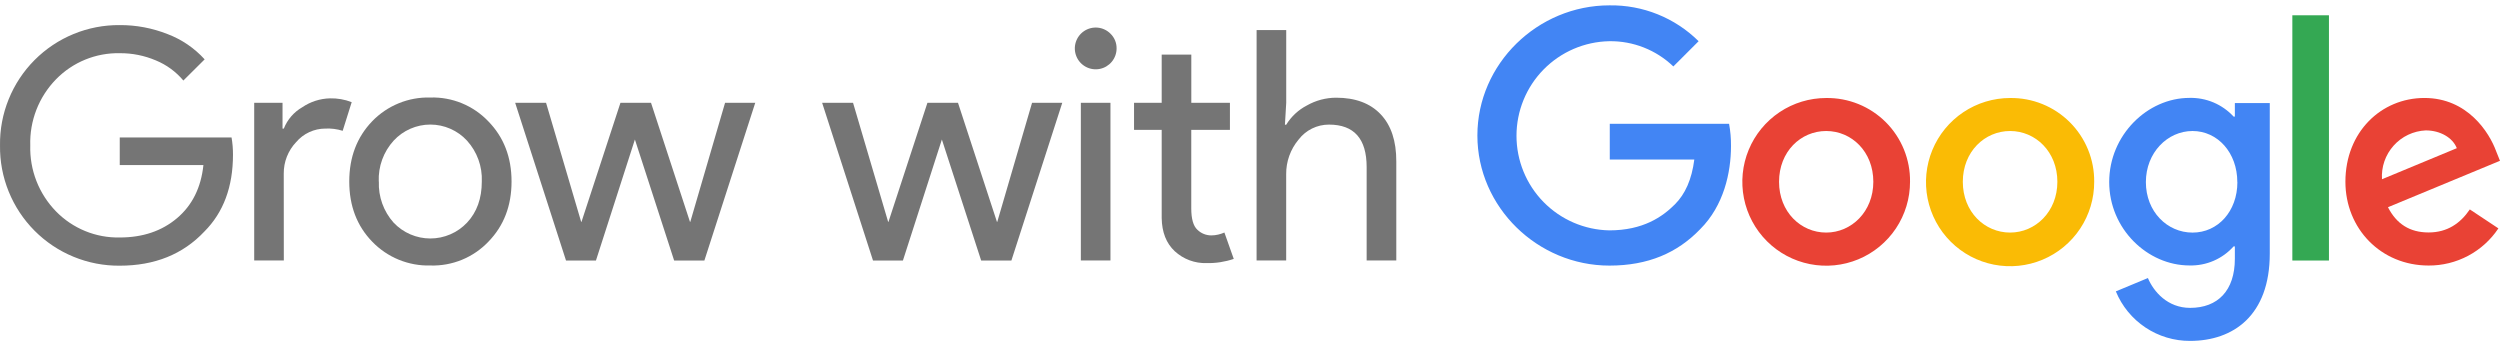 <svg xmlns="http://www.w3.org/2000/svg" fill="none" viewBox="0 0 176 24" height="24" width="176">
<path fill="#757575" d="M16.402 10.887C16.402 13.152 15.73 14.957 14.386 16.302C12.877 17.904 10.89 18.704 8.428 18.704C7.315 18.714 6.212 18.501 5.183 18.078C4.153 17.656 3.219 17.032 2.434 16.244C1.649 15.455 1.03 14.518 0.612 13.487C0.194 12.456 -0.014 11.352 0.001 10.239C-0.015 9.126 0.192 8.021 0.61 6.989C1.027 5.957 1.646 5.019 2.431 4.23C3.216 3.441 4.151 2.816 5.181 2.393C6.211 1.97 7.314 1.757 8.428 1.767C9.583 1.76 10.728 1.976 11.802 2.402C12.798 2.78 13.691 3.389 14.407 4.179L12.909 5.669C12.387 5.048 11.722 4.561 10.972 4.253C10.169 3.912 9.305 3.739 8.433 3.745C7.599 3.728 6.771 3.882 5.999 4.197C5.227 4.513 4.529 4.984 3.946 5.58C3.346 6.195 2.875 6.924 2.563 7.725C2.252 8.525 2.104 9.381 2.131 10.239C2.106 11.095 2.254 11.948 2.565 12.745C2.877 13.543 3.346 14.27 3.944 14.883C4.526 15.48 5.225 15.95 5.997 16.266C6.768 16.582 7.596 16.736 8.43 16.719C10.046 16.719 11.39 16.266 12.462 15.36C13.533 14.455 14.153 13.209 14.32 11.623H8.43V9.676H16.301C16.37 10.076 16.404 10.481 16.402 10.887Z"></path>
<path fill="#757575" d="M19.981 18.339H17.896V7.239H19.89V9.052H19.981C20.232 8.416 20.693 7.885 21.286 7.546C21.859 7.158 22.531 6.942 23.223 6.924C23.748 6.91 24.27 7.001 24.759 7.193L24.125 9.209C23.729 9.084 23.315 9.031 22.901 9.052C22.51 9.053 22.125 9.138 21.77 9.303C21.416 9.467 21.102 9.706 20.849 10.004C20.281 10.602 19.968 11.398 19.976 12.223L19.981 18.339Z"></path>
<path fill="#757575" d="M24.588 12.778C24.588 11.072 25.125 9.659 26.198 8.54C26.727 7.991 27.365 7.558 28.071 7.27C28.777 6.981 29.535 6.843 30.298 6.865C31.057 6.842 31.813 6.98 32.515 7.268C33.218 7.557 33.852 7.991 34.376 8.54C35.467 9.658 36.013 11.07 36.013 12.778C36.013 14.486 35.47 15.898 34.383 17.015C33.859 17.565 33.225 17.999 32.523 18.288C31.82 18.576 31.065 18.714 30.306 18.691C29.543 18.712 28.785 18.574 28.079 18.286C27.372 17.997 26.735 17.564 26.205 17.015C25.127 15.905 24.588 14.492 24.588 12.778ZM26.672 12.778C26.629 13.843 27.002 14.883 27.713 15.677C28.046 16.028 28.446 16.308 28.89 16.499C29.334 16.69 29.812 16.789 30.295 16.789C30.779 16.789 31.257 16.69 31.701 16.499C32.145 16.308 32.545 16.028 32.877 15.677C33.572 14.938 33.919 13.971 33.919 12.778C33.963 11.72 33.589 10.686 32.877 9.901C32.549 9.544 32.149 9.26 31.705 9.065C31.261 8.87 30.781 8.769 30.295 8.769C29.81 8.769 29.33 8.87 28.886 9.065C28.441 9.26 28.042 9.544 27.713 9.901C26.999 10.685 26.622 11.718 26.665 12.778H26.672Z"></path>
<path fill="#757575" d="M53.169 7.239L49.589 18.34H47.459L44.697 9.821L41.955 18.34H39.847L36.268 7.239H38.443L40.914 15.618H40.937L43.679 7.239H45.832L48.574 15.618H48.597L51.044 7.239H53.169Z"></path>
<path fill="#757575" d="M74.783 7.239L71.203 18.34H69.073L66.308 9.821L63.566 18.34H61.459L57.879 7.239H60.055L62.525 15.618H62.548L65.29 7.239H67.443L70.185 15.618H70.208L72.656 7.239H74.783Z"></path>
<path fill="#757575" d="M78.608 3.41C78.608 3.75 78.49 4.079 78.274 4.342C78.058 4.605 77.758 4.785 77.425 4.851C77.091 4.918 76.745 4.866 76.445 4.706C76.145 4.546 75.91 4.287 75.78 3.973C75.65 3.658 75.632 3.309 75.731 2.983C75.83 2.658 76.038 2.377 76.32 2.188C76.603 1.999 76.942 1.913 77.281 1.946C77.619 1.979 77.936 2.129 78.176 2.369C78.316 2.504 78.426 2.666 78.5 2.845C78.574 3.024 78.611 3.216 78.608 3.41ZM78.176 7.239V18.339H76.092V7.239H78.176Z"></path>
<path fill="#757575" d="M84.954 18.522C84.122 18.55 83.312 18.249 82.7 17.684C82.104 17.125 81.799 16.348 81.783 15.351V9.143H79.836V7.239H81.783V3.842H83.868V7.239H86.587V9.143H83.865V14.67C83.865 15.41 84.009 15.912 84.297 16.176C84.557 16.429 84.906 16.571 85.269 16.572C85.433 16.573 85.597 16.554 85.757 16.516C85.908 16.481 86.056 16.432 86.198 16.369L86.856 18.227C86.243 18.435 85.599 18.535 84.952 18.522H84.954Z"></path>
<path fill="#757575" d="M88.465 2.115H90.55V7.239L90.459 8.78H90.55C90.903 8.202 91.408 7.733 92.01 7.422C92.636 7.067 93.342 6.88 94.061 6.878C95.415 6.878 96.461 7.268 97.199 8.046C97.937 8.825 98.304 9.931 98.299 11.365V18.339H96.212V11.763C96.212 9.769 95.328 8.772 93.561 8.772C93.147 8.771 92.739 8.865 92.367 9.048C91.996 9.231 91.672 9.497 91.421 9.826C90.847 10.51 90.537 11.378 90.547 12.271V18.339H88.463L88.465 2.115Z"></path>
<path fill="#4285F4" d="M113.303 18.698C108.253 18.698 104.008 14.588 104.008 9.538C104.008 4.488 108.253 0.377 113.303 0.377C114.465 0.359 115.619 0.572 116.697 1.006C117.775 1.439 118.756 2.083 119.582 2.901L117.804 4.678C116.592 3.514 114.97 2.876 113.29 2.901C111.547 2.935 109.886 3.651 108.665 4.896C107.444 6.141 106.761 7.815 106.761 9.559C106.761 11.303 107.444 12.977 108.665 14.222C109.886 15.467 111.547 16.183 113.29 16.218C115.682 16.218 117.043 15.258 117.916 14.384C118.632 13.668 119.099 12.643 119.279 11.233H113.328V8.715H121.727C121.822 9.231 121.867 9.754 121.862 10.279C121.862 12.155 121.354 14.478 119.693 16.134C118.086 17.804 116.03 18.698 113.303 18.698Z"></path>
<path fill="#E94235" d="M134.466 12.798C134.467 13.966 134.122 15.107 133.474 16.079C132.826 17.05 131.904 17.808 130.826 18.255C129.747 18.703 128.56 18.82 127.415 18.593C126.269 18.366 125.217 17.804 124.391 16.979C123.565 16.154 123.002 15.102 122.774 13.957C122.546 12.811 122.662 11.624 123.109 10.545C123.556 9.466 124.312 8.544 125.283 7.895C126.254 7.246 127.395 6.9 128.563 6.9C129.341 6.889 130.113 7.034 130.834 7.326C131.555 7.618 132.21 8.052 132.761 8.602C133.311 9.152 133.745 9.807 134.038 10.527C134.331 11.248 134.477 12.02 134.466 12.798ZM131.882 12.798C131.882 10.675 130.358 9.223 128.563 9.223C126.768 9.223 125.245 10.675 125.245 12.798C125.245 14.921 126.781 16.373 128.563 16.373C130.345 16.373 131.882 14.9 131.882 12.798Z"></path>
<path fill="#FABB05" d="M147.431 12.798C147.436 13.97 147.092 15.117 146.445 16.093C145.797 17.07 144.874 17.833 143.792 18.284C142.711 18.736 141.52 18.856 140.37 18.631C139.22 18.405 138.162 17.843 137.332 17.015C136.502 16.188 135.936 15.133 135.705 13.984C135.475 12.835 135.591 11.643 136.038 10.56C136.486 9.477 137.245 8.551 138.219 7.899C139.193 7.248 140.339 6.9 141.511 6.9C142.289 6.889 143.062 7.034 143.784 7.326C144.506 7.619 145.162 8.052 145.713 8.602C146.265 9.151 146.701 9.806 146.996 10.526C147.291 11.247 147.439 12.019 147.431 12.798ZM144.839 12.798C144.839 10.675 143.298 9.223 141.511 9.223C139.723 9.223 138.182 10.675 138.182 12.798C138.182 14.921 139.723 16.373 141.511 16.373C143.298 16.373 144.839 14.9 144.839 12.798Z"></path>
<path fill="#4285F4" d="M159.792 7.258V17.855C159.792 22.212 157.222 23.999 154.183 23.999C153.064 24.005 151.968 23.676 151.037 23.055C150.105 22.434 149.381 21.549 148.955 20.513L151.213 19.574C151.614 20.534 152.599 21.674 154.183 21.674C156.128 21.674 157.334 20.468 157.334 18.21V17.347H157.245C156.856 17.783 156.377 18.128 155.84 18.36C155.304 18.591 154.724 18.703 154.14 18.688C151.19 18.688 148.488 16.119 148.488 12.813C148.488 9.507 151.185 6.892 154.135 6.892C154.717 6.877 155.296 6.987 155.832 7.213C156.368 7.44 156.85 7.779 157.245 8.207H157.334V7.258H159.792ZM157.507 12.82C157.507 10.746 156.12 9.223 154.356 9.223C152.591 9.223 151.07 10.746 151.07 12.82C151.07 14.895 152.568 16.375 154.356 16.375C156.143 16.375 157.512 14.877 157.512 12.82H157.507Z"></path>
<path fill="#34A853" d="M163.958 1.076V18.341H161.381V1.076H163.958Z"></path>
<path fill="#E94235" d="M173.876 14.743L175.887 16.078C175.349 16.887 174.618 17.549 173.76 18.006C172.902 18.462 171.944 18.699 170.972 18.693C167.621 18.693 165.117 16.101 165.117 12.795C165.117 9.287 167.641 6.897 170.68 6.897C173.719 6.897 175.25 9.332 175.73 10.65L175.999 11.32L168.113 14.588C168.717 15.771 169.654 16.365 170.972 16.365C172.29 16.365 173.209 15.725 173.876 14.743ZM167.687 12.62L172.96 10.432C172.671 9.695 171.797 9.18 170.771 9.18C170.342 9.2 169.921 9.305 169.532 9.489C169.144 9.673 168.796 9.933 168.51 10.254C168.223 10.574 168.003 10.948 167.862 11.355C167.722 11.761 167.664 12.191 167.692 12.62H167.687Z"></path>
</svg>
